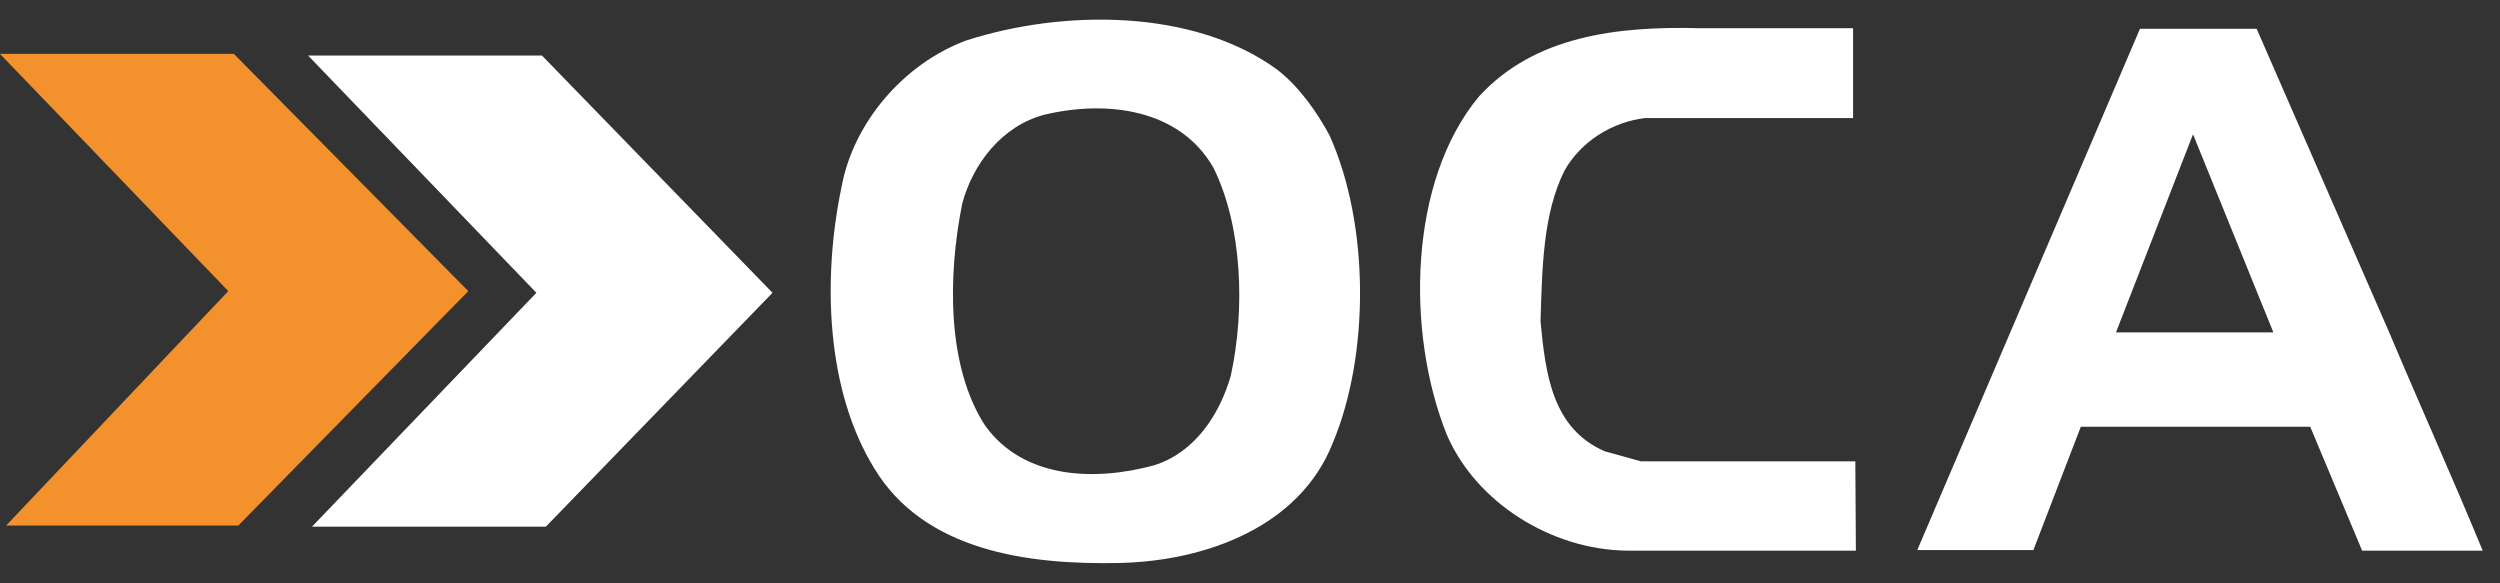 <svg width="120" height="28" viewBox="0 0 120 28" fill="none" xmlns="http://www.w3.org/2000/svg">
<rect x="0" y="0" width="120" height="28" fill="#333333" stroke="none"/>
<g clip-path="url(#clip0_280_17)">
<path d="M88.948 5.668H78.955C77.401 5.855 75.901 6.766 75.097 8.186C74.052 10.276 74.025 12.902 73.945 15.42C74.186 17.965 74.508 20.564 77.026 21.662L78.768 22.145H89.056L89.082 26.431H78.071C74.427 26.378 70.837 24.101 69.444 20.859C67.488 15.983 67.595 8.695 70.998 4.623C73.65 1.729 77.615 1.247 81.608 1.354H88.948V5.668Z" fill="white"/>
<path d="M22.478 13.973L11.44 25.226H0.295L10.958 13.973L0 2.587H11.226L22.478 13.973Z" fill="#F3912D"/>
<path d="M37.08 14.054L26.202 25.279H14.977L25.747 14.054L14.789 2.667H26.015L37.08 14.054Z" fill="white"/>
<path d="M63.818 6.498C63.228 5.4 62.371 4.167 61.299 3.337C57.281 0.417 51.038 0.443 46.376 1.944C43.349 3.069 40.965 5.909 40.402 8.936C39.464 13.384 39.652 18.715 41.956 22.466C44.34 26.431 49.297 27.128 53.798 27.021C57.95 26.914 62.371 25.253 63.952 21.314C65.747 17.081 65.747 10.785 63.818 6.498ZM59.076 18.046C58.54 19.894 57.361 21.716 55.405 22.332C52.565 23.109 49.136 23.002 47.287 20.43C45.439 17.59 45.492 13.223 46.189 9.767C46.698 7.865 48.091 6.043 50.127 5.507C53.155 4.784 56.638 5.239 58.245 8.052C59.638 10.865 59.772 14.857 59.076 18.046Z" fill="white"/>
<path d="M114.695 15.983L108.319 1.381H102.719L92.029 26.404H97.602L99.879 20.484H110.891L113.382 26.431H119.169C117.723 22.922 116.115 19.358 114.695 15.983ZM101.567 15.956L105.265 6.445L109.123 15.956H101.567Z" fill="white"/>
</g>
<defs>
<clipPath id="clip0_280_17">
<rect width="120" height="26.095" fill="white" transform="translate(0 0.952)"/>
</clipPath>
</defs>
</svg>
